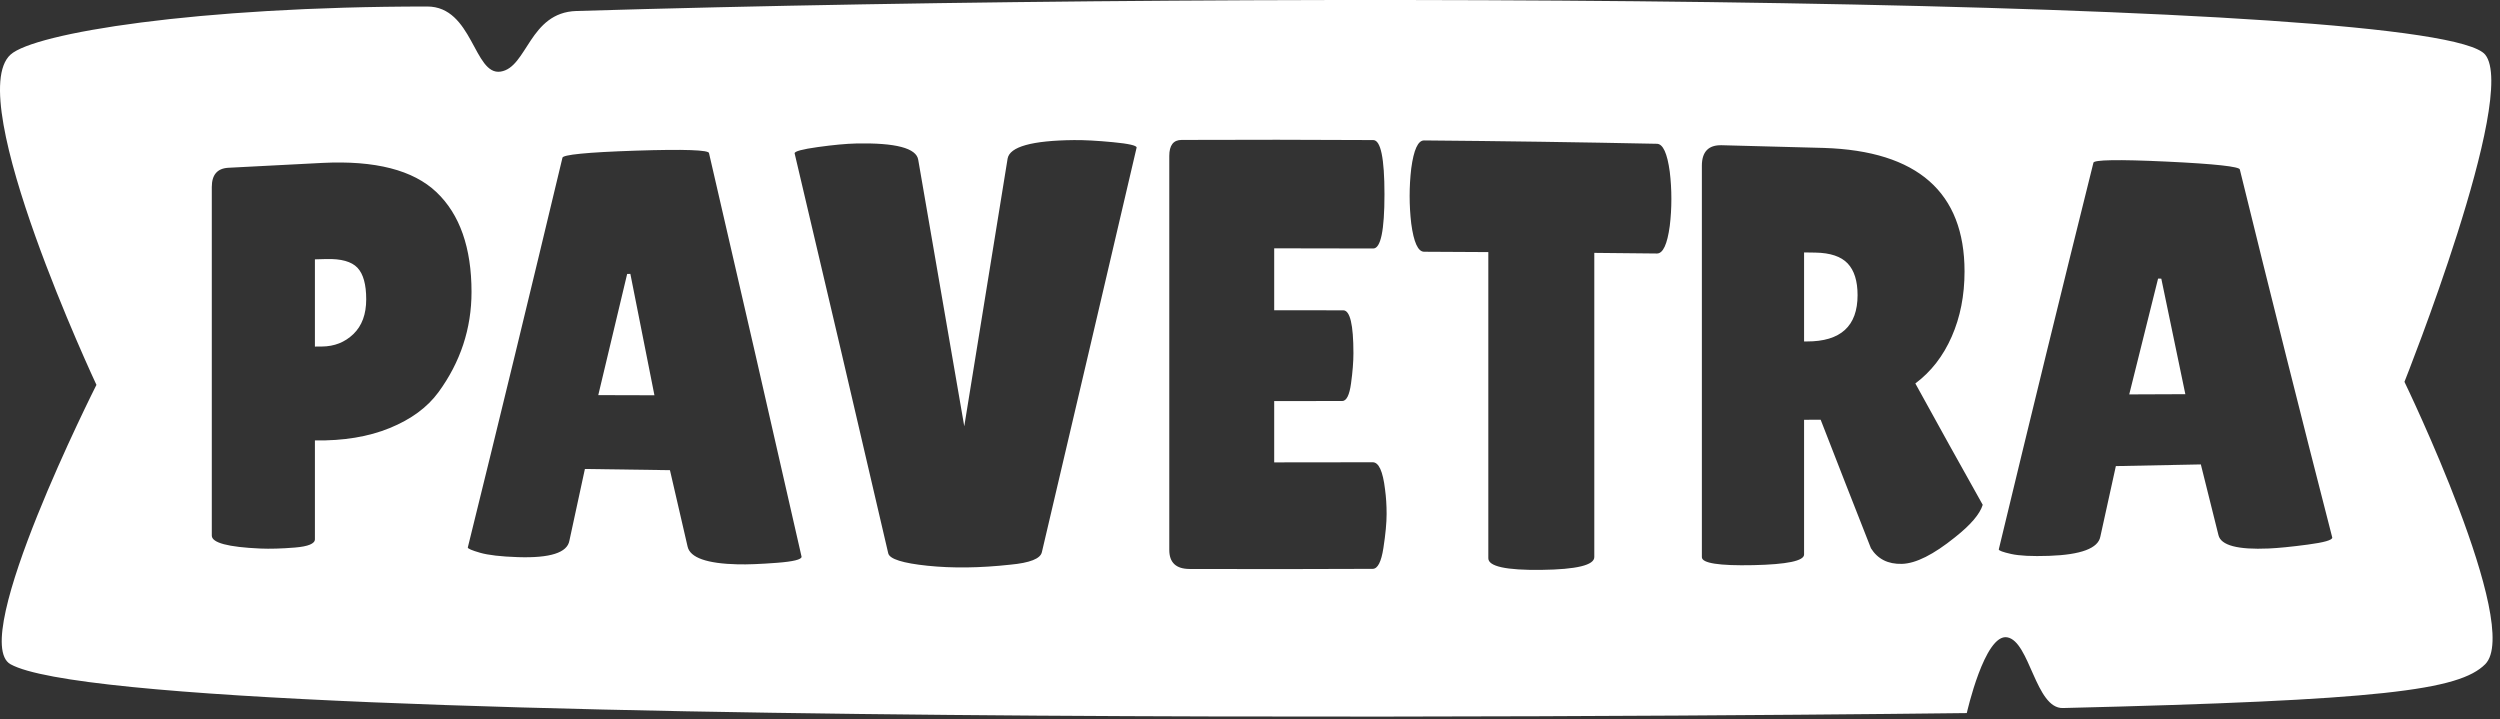 <?xml version="1.0" encoding="utf-8"?>
<svg xmlns="http://www.w3.org/2000/svg" fill="none" height="100%" overflow="visible" preserveAspectRatio="none" style="display: block;" viewBox="0 0 146 42" width="100%">
<rect x="0" y="0" width="146" height="42" fill="#333333" stroke="none"/>
<path clip-rule="evenodd" d="M0.615 3.19C2.007 1.933 11.456 0.38 24.949 0.38C27.615 0.38 27.671 4.422 29.235 4.182C30.799 3.941 30.906 0.724 33.664 0.642C75.615 -0.609 142.385 -0.17 145.134 3.19C147.088 5.577 140.42 22.299 140.42 22.299C140.42 22.299 147.337 36.591 145.134 38.792C143.613 40.313 139.072 40.9 120.47 41.349C118.88 41.387 118.538 37.451 117.222 37.219C115.907 36.987 114.86 41.644 114.86 41.644C114.86 41.644 8.172 42.993 0.615 38.792C-1.901 37.393 5.632 22.476 5.632 22.476C5.632 22.476 -2.213 5.744 0.615 3.19ZM93.107 14.768C94.326 14.78 95.545 14.792 96.764 14.805C97.118 14.809 97.368 14.272 97.514 13.195C97.577 12.681 97.608 12.154 97.608 11.614C97.608 11.075 97.577 10.547 97.514 10.03C97.368 8.95 97.118 8.404 96.764 8.397C92.232 8.304 87.7 8.239 83.167 8.201C82.812 8.198 82.562 8.744 82.416 9.839C82.354 10.363 82.323 10.899 82.323 11.446C82.323 11.994 82.354 12.531 82.416 13.055C82.562 14.151 82.812 14.7 83.167 14.702C84.417 14.707 85.668 14.714 86.918 14.722V32.602C86.918 33.078 87.95 33.306 90.013 33.281C92.076 33.256 93.107 33.004 93.107 32.533V14.768ZM74.413 18.12V14.502C76.341 14.503 78.269 14.506 80.197 14.512C80.635 14.513 80.853 13.459 80.853 11.349C80.853 9.239 80.635 8.183 80.197 8.18C76.466 8.159 72.735 8.156 69.004 8.172C68.525 8.174 68.286 8.486 68.286 9.106V32.115C68.286 32.854 68.681 33.226 69.473 33.228C73.037 33.24 76.602 33.237 80.166 33.221C80.457 33.219 80.666 32.813 80.791 32.002C80.916 31.191 80.978 30.529 80.978 30.016C80.978 29.503 80.947 29.021 80.885 28.568C80.759 27.52 80.52 26.995 80.166 26.996C78.248 27 76.331 27.002 74.413 27.003V23.421C75.737 23.421 77.06 23.421 78.383 23.42C78.633 23.42 78.806 23.08 78.899 22.4C78.993 21.72 79.04 21.129 79.04 20.628C79.04 18.958 78.842 18.123 78.446 18.122C77.102 18.121 75.757 18.12 74.413 18.12ZM51.874 32.318C51.957 32.648 52.723 32.89 54.172 33.04C55.62 33.19 57.229 33.171 59.001 32.977C60.147 32.871 60.762 32.627 60.845 32.247C62.69 24.403 64.534 16.517 66.379 8.616C66.379 8.497 65.92 8.392 65.003 8.304C64.085 8.216 63.325 8.175 62.721 8.181C60.261 8.206 58.97 8.57 58.845 9.258C58.001 14.483 57.157 19.697 56.313 24.895C55.416 19.691 54.521 14.503 53.625 9.334C53.52 8.652 52.312 8.331 49.999 8.38C49.416 8.393 48.671 8.462 47.765 8.588C46.858 8.714 46.405 8.836 46.405 8.952C48.228 16.667 50.051 24.463 51.874 32.318ZM105.358 24.516C105.681 24.514 106.003 24.512 106.326 24.511C107.305 27.03 108.284 29.533 109.263 32.018C109.658 32.65 110.263 32.953 111.075 32.93C111.887 32.908 112.918 32.387 114.167 31.381C115.083 30.657 115.625 30.025 115.791 29.481C114.48 27.146 113.168 24.782 111.856 22.394C112.772 21.71 113.48 20.799 113.98 19.659C114.48 18.52 114.729 17.254 114.729 15.854C114.729 11.239 111.991 8.813 106.514 8.639C104.525 8.581 102.535 8.529 100.545 8.481C99.775 8.463 99.389 8.863 99.389 9.681V32.539C99.389 32.89 100.389 33.047 102.389 33.005C104.368 32.963 105.358 32.754 105.358 32.384V24.516ZM45.374 32.868C46.332 32.795 46.812 32.676 46.812 32.513C45.009 24.575 43.207 16.711 41.406 8.943C41.406 8.759 39.979 8.705 37.126 8.798C34.272 8.892 32.846 9.037 32.846 9.217C31.004 16.925 29.161 24.519 27.319 31.974C27.319 32.04 27.558 32.143 28.037 32.281C28.515 32.419 29.255 32.505 30.254 32.537C32.128 32.598 33.127 32.277 33.252 31.579C33.554 30.186 33.856 28.789 34.158 27.389C35.813 27.413 37.469 27.436 39.125 27.458C39.469 28.942 39.812 30.43 40.156 31.922C40.301 32.569 41.281 32.916 43.093 32.958C43.655 32.971 44.416 32.941 45.374 32.868ZM134.77 31.805C135.726 31.679 136.205 31.542 136.205 31.396C134.406 24.405 132.607 17.233 130.807 9.903C130.807 9.733 129.382 9.572 126.532 9.437C123.681 9.303 122.255 9.332 122.255 9.508C120.413 16.898 118.571 24.432 116.728 32.087C116.728 32.154 116.967 32.243 117.447 32.351C117.925 32.459 118.665 32.496 119.664 32.462C121.537 32.398 122.536 32.02 122.661 31.334C122.963 29.958 123.265 28.587 123.566 27.22C125.221 27.189 126.875 27.156 128.529 27.122C128.873 28.506 129.216 29.883 129.559 31.255C129.704 31.851 130.683 32.111 132.492 32.032C133.054 32.008 133.813 31.932 134.77 31.805ZM17.221 31.977C18.001 31.913 18.391 31.75 18.391 31.492V25.721C20.055 25.747 21.512 25.509 22.761 24.998C24.009 24.488 24.956 23.791 25.602 22.91C26.892 21.149 27.537 19.184 27.537 17.051C27.537 14.473 26.855 12.521 25.492 11.225C24.129 9.928 21.907 9.361 18.828 9.514C16.997 9.604 15.167 9.699 13.336 9.798C12.691 9.833 12.369 10.207 12.369 10.919V31.28C12.369 31.698 13.315 31.952 15.208 32.035C15.77 32.059 16.441 32.04 17.221 31.977ZM36.626 15.998C36.688 15.997 36.751 15.996 36.813 15.995C37.282 18.35 37.75 20.713 38.219 23.084C37.126 23.081 36.032 23.078 34.939 23.075C35.501 20.726 36.063 18.367 36.626 15.998ZM126.032 16.269C126.095 16.27 126.157 16.272 126.22 16.273C126.688 18.534 127.156 20.783 127.624 23.02C126.532 23.024 125.439 23.029 124.347 23.033C124.909 20.765 125.471 18.51 126.032 16.269ZM19.047 15.128C19.92 15.104 20.529 15.273 20.872 15.633C21.216 15.994 21.387 16.611 21.387 17.48C21.387 18.351 21.138 19.028 20.638 19.51C20.139 19.991 19.525 20.232 18.797 20.237C18.662 20.238 18.526 20.239 18.391 20.24V15.146L19.047 15.128ZM106.014 14.752C106.889 14.765 107.518 14.977 107.904 15.385C108.289 15.793 108.482 16.409 108.482 17.235C108.482 19.047 107.493 19.948 105.514 19.941C105.462 19.941 105.41 19.941 105.358 19.941V14.742C105.576 14.745 105.795 14.748 106.014 14.752Z" fill="white" fill-rule="evenodd" id="Pavetra"/>
</svg>